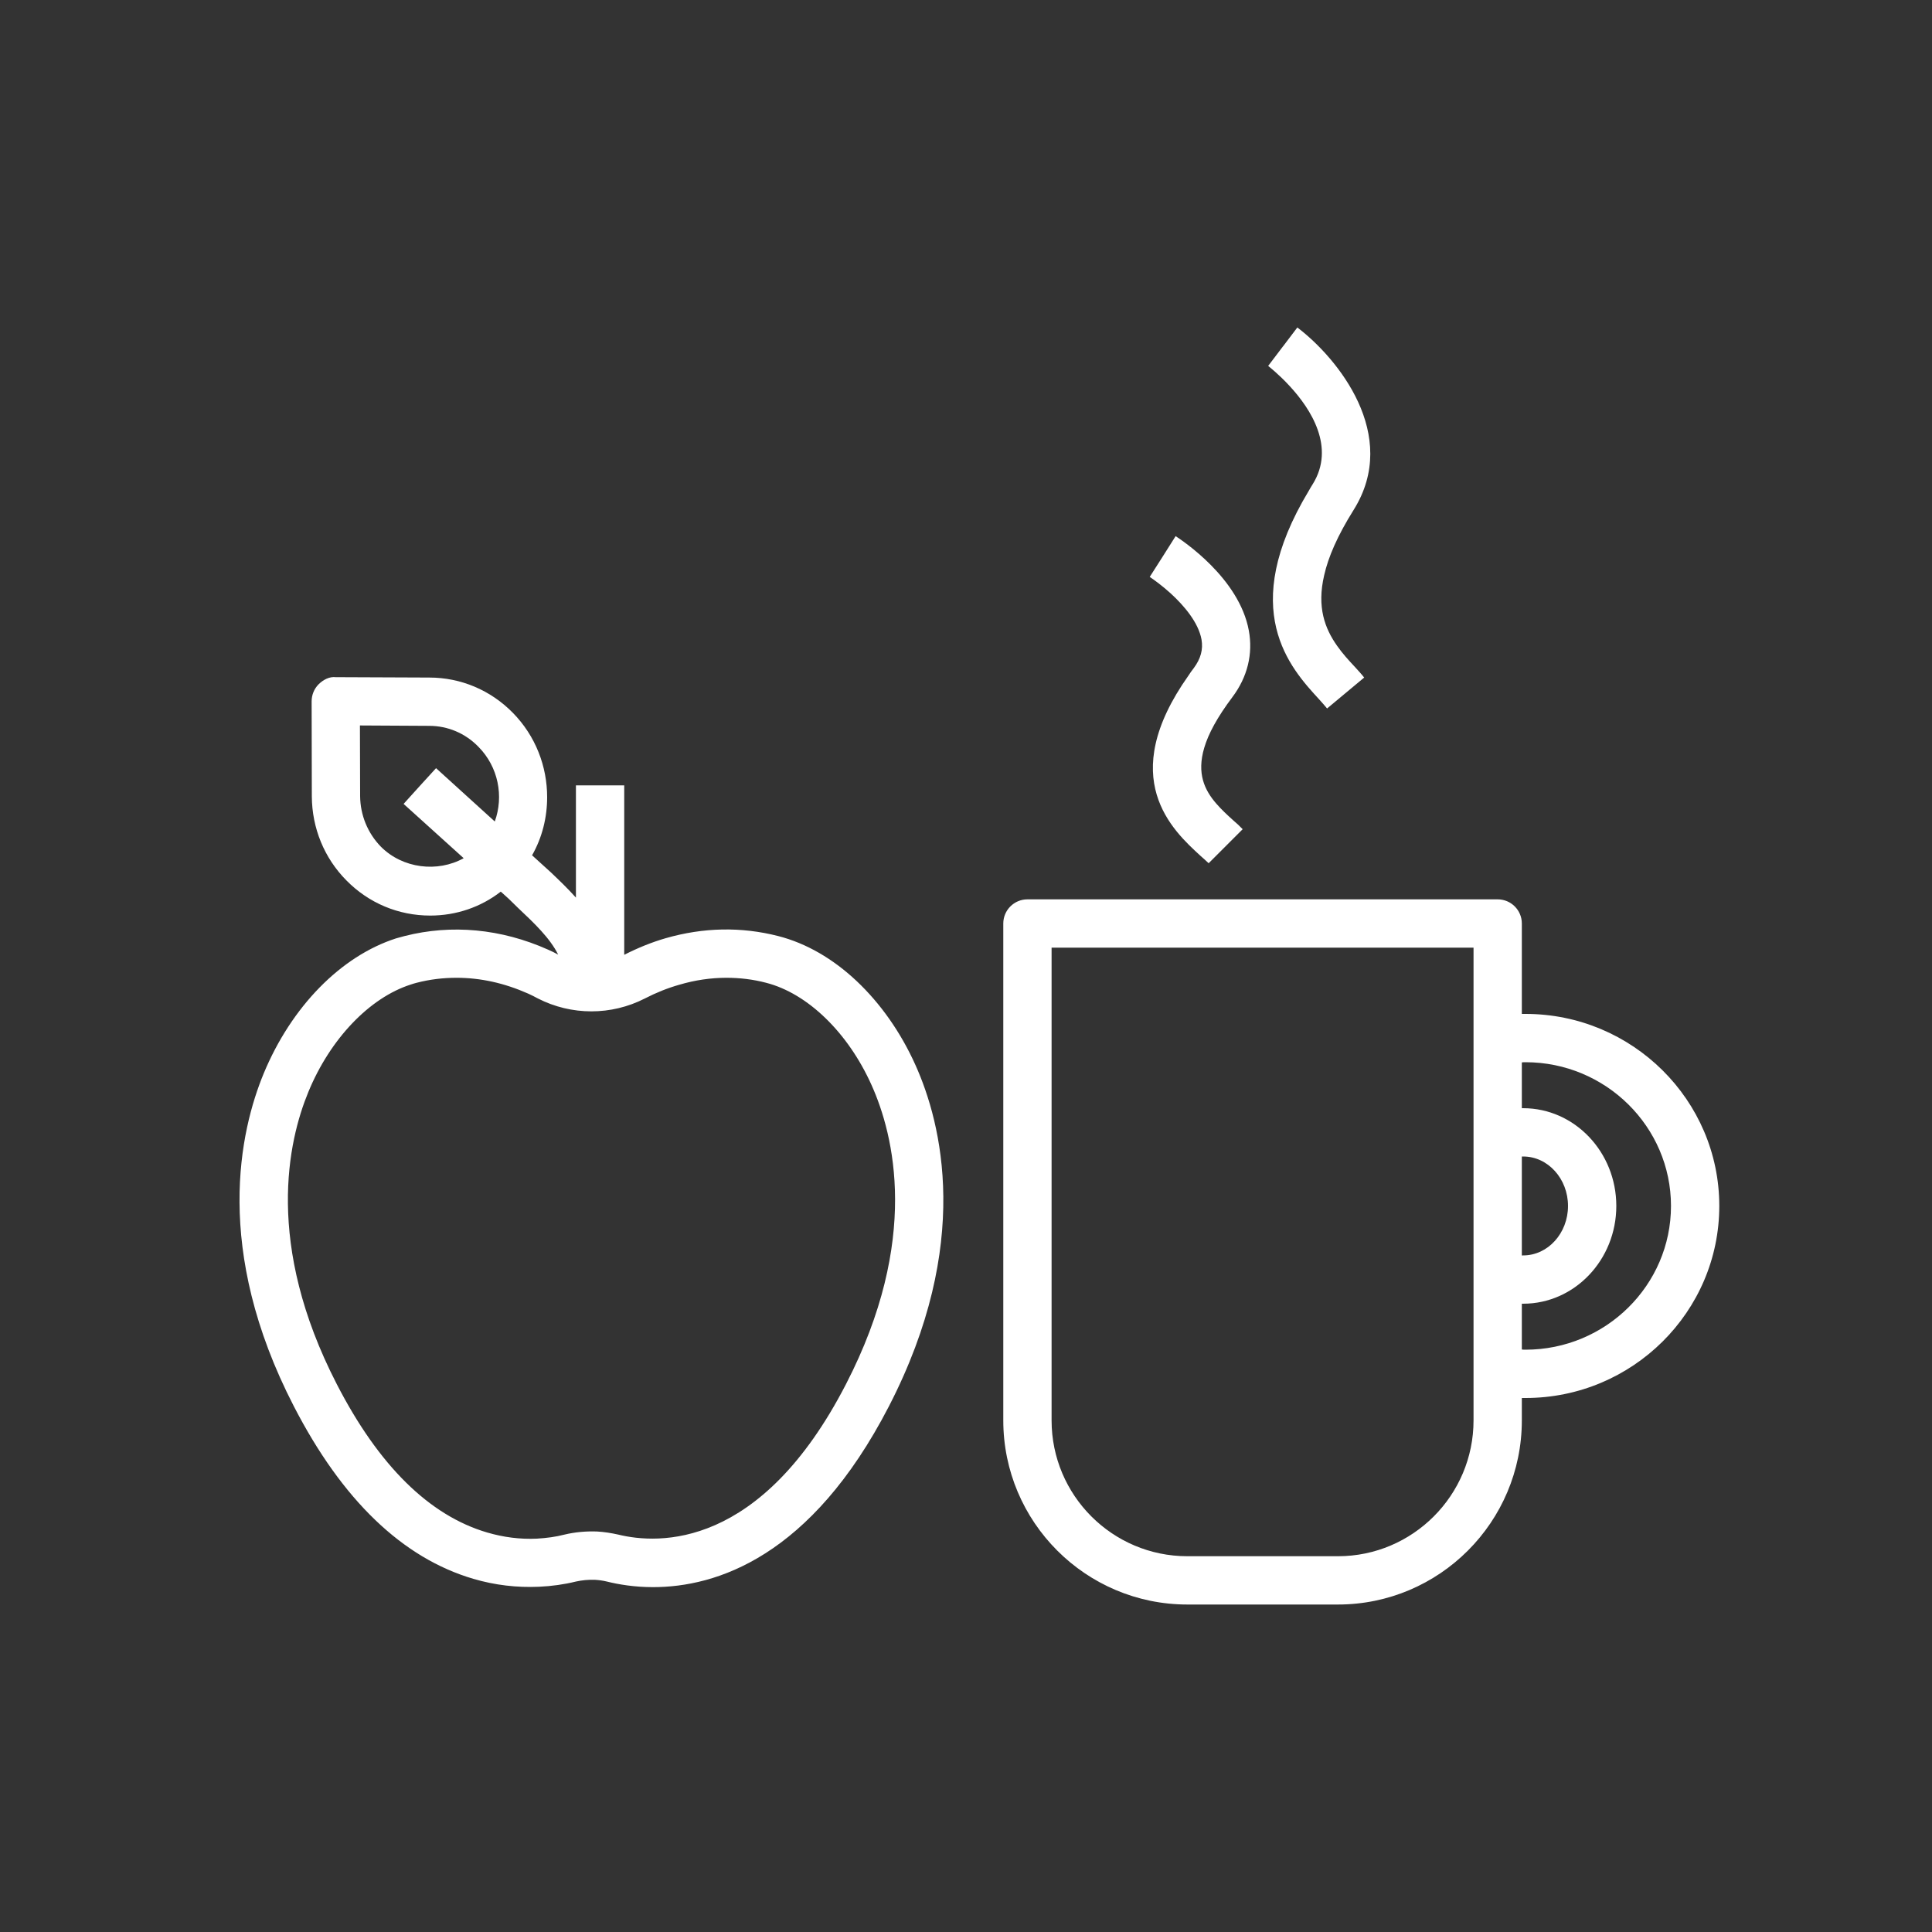 <?xml version="1.0" encoding="UTF-8"?><svg id="Ebene_1" xmlns="http://www.w3.org/2000/svg" viewBox="0 0 100 100"><rect x="0" y="0" width="100" height="100" fill="#333333" stroke="none"/><defs><style>.cls-1{fill:#fff;}</style></defs><path class="cls-1" d="M78.96,52.48h-.19v-4.68c0-.69-.56-1.25-1.25-1.25h-24.34c-.69,0-1.25.56-1.25,1.25v25.72c0,5.26,4.27,9.53,9.53,9.53h7.79c5.25,0,9.52-4.27,9.52-9.53v-1.16h.19c5.53,0,10.03-4.46,10.03-9.94s-4.5-9.94-10.03-9.94ZM76.27,73.52c0,3.88-3.15,7.03-7.02,7.03h-7.79c-3.88,0-7.03-3.15-7.03-7.03v-24.47h21.84v24.47ZM78.77,59.86h.07c1.28,0,2.32,1.15,2.32,2.56s-1.04,2.56-2.32,2.56h-.07v-5.12ZM78.96,69.86c-.06,0-.13,0-.19-.01v-2.37h.07c2.66,0,4.82-2.27,4.82-5.06s-2.16-5.06-4.82-5.06h-.07v-2.37c.06-.01.13-.01.19-.01,4.15,0,7.53,3.34,7.53,7.44s-3.38,7.44-7.53,7.44ZM47.39,55.14c-.77-1.72-1.83-3.21-3.05-4.36-1.22-1.15-2.61-1.96-4.06-2.33-1.92-.49-3.87-.45-5.82.11-.73.21-1.44.5-2.15.86v-8.77h-2.5v5.81c-.42-.47-.87-.9-1.29-1.3l-.98-.89c.53-.93.78-1.97.78-3.01,0-1.58-.59-3.16-1.78-4.37-1.15-1.17-2.69-1.82-4.32-1.82l-4.84-.02c-.32-.04-.65.13-.89.37-.23.23-.36.55-.36.88l.01,4.92c.01,1.64.64,3.19,1.79,4.35,1.16,1.18,2.7,1.82,4.34,1.82,1.33,0,2.61-.43,3.65-1.24l.41.37.47.46c.85.8,1.67,1.58,2.09,2.43-.17-.09-.34-.18-.53-.26-2.42-1.08-4.99-1.32-7.42-.7-.15.04-.29.08-.44.12-2.86.92-5.42,3.54-6.85,6.99-1.22,2.95-2.64,9.09,1.56,17.23,2.5,4.85,5.62,7.85,9.29,8.93,1.12.33,2.26.46,3.4.41.66-.03,1.3-.12,1.91-.27.32-.07.64-.1.97-.09.21.01.42.04.63.09.6.15,1.43.29,2.39.29,3.26,0,8.18-1.55,12.21-9.36,4.33-8.4,2.72-14.66,1.38-17.65ZM25.61,42.52l-3.04-2.76-.84.92-.84.93,3.11,2.81c-1.35.75-3.16.54-4.29-.6-.68-.7-1.06-1.63-1.07-2.61l-.01-3.66,3.59.02c.95,0,1.86.38,2.54,1.08,1.04,1.05,1.32,2.57.85,3.87ZM43.79,71.64c-4.41,8.56-9.71,8.3-11.79,7.79-.36-.08-.73-.14-1.1-.16-.57-.02-1.14.03-1.68.16-.46.12-.94.18-1.43.21-.87.04-1.73-.07-2.58-.32-2.99-.88-5.61-3.46-7.78-7.68-3.73-7.24-2.52-12.58-1.47-15.12,1.13-2.75,3.17-4.88,5.3-5.56.1-.04.2-.06.3-.09.69-.18,1.38-.26,2.07-.26,1.24,0,2.47.27,3.71.82.17.08.34.16.5.25,1.74.89,3.8.89,5.54,0,.58-.3,1.18-.54,1.78-.71.81-.24,1.63-.36,2.44-.36.69,0,1.38.08,2.06.26,2.14.55,4.23,2.57,5.45,5.29,1.16,2.58,2.53,8.02-1.32,15.48ZM63.82,42.45c.19.16.36.32.5.47l-1.76,1.76c-.13-.12-.27-.25-.42-.38-1.44-1.32-4.4-4.01-.62-9.34.08-.13.17-.25.27-.38.36-.49.49-.96.4-1.48-.16-.88-.9-1.75-1.6-2.39-.43-.39-.83-.68-1.08-.85l.67-1.05.67-1.06c.33.22,3.29,2.16,3.79,4.89.22,1.21-.07,2.4-.85,3.44-.79,1.05-1.25,1.91-1.46,2.63-.39,1.32.01,2.18.63,2.89.26.3.56.58.86.85ZM66.4,17.94l-.01.01v-.01h.01ZM70.12,34.51c.18.2.35.38.49.56l-.96.8-.96.8c-.12-.15-.26-.3-.41-.47-1.49-1.62-4.26-4.63-.53-10.81.06-.11.12-.21.19-.32,1.2-1.92-.1-3.91-1.18-5.08-.56-.61-1.06-1-1.12-1.05l.75-.99.01-.01.75-.99c2.07,1.57,5.35,5.56,2.91,9.45-.84,1.34-1.31,2.44-1.52,3.37-.39,1.66.04,2.77.67,3.66.28.4.6.75.91,1.08Z"/></svg>